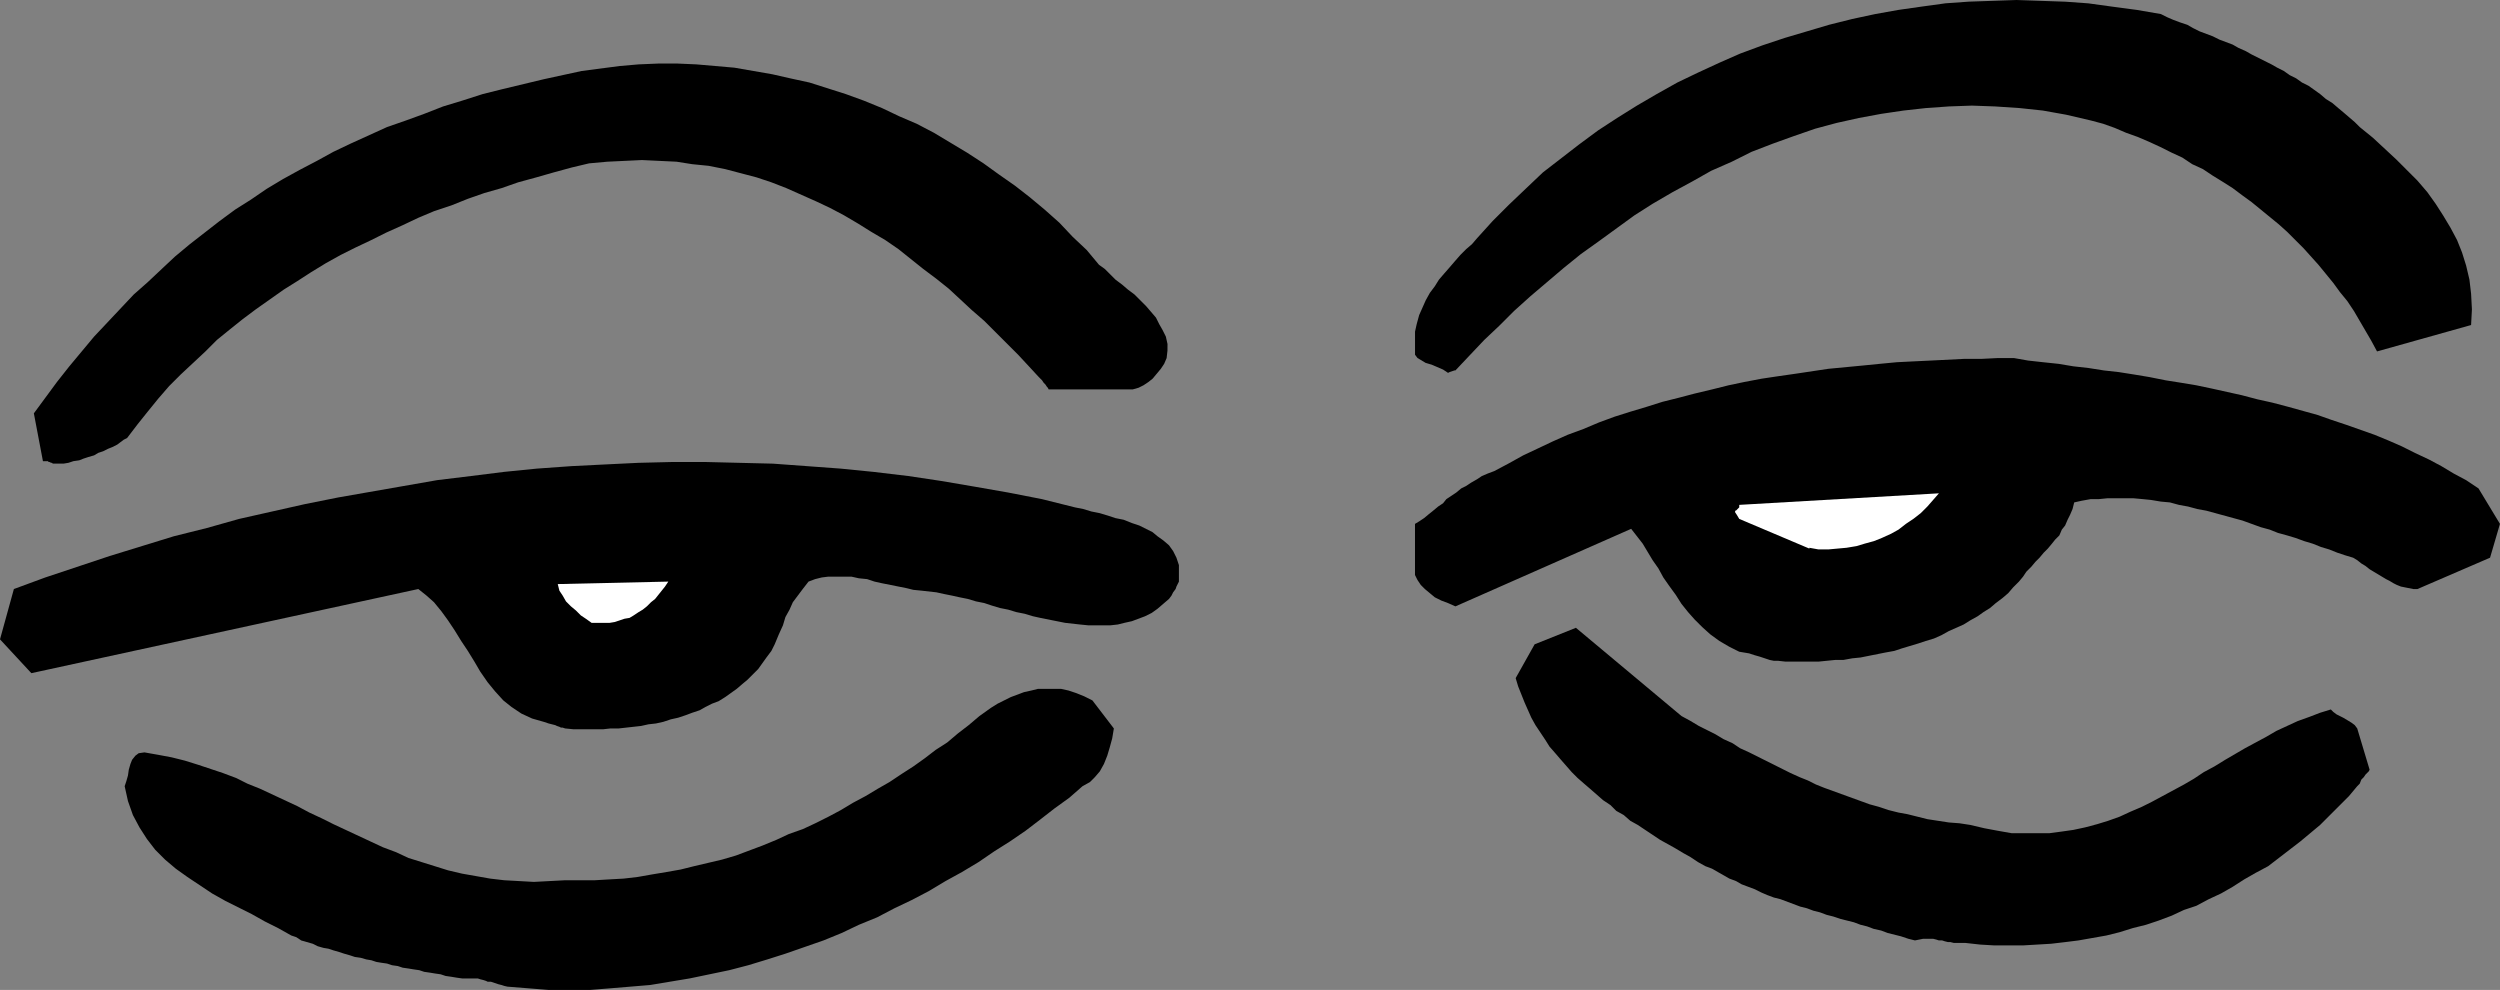 <?xml version="1.0" encoding="UTF-8" standalone="no"?>
<svg
   version="1.0"
   width="129.553mm"
   height="51.3mm"
   id="svg8"
   sodipodi:docname="Eyes 12.wmf"
   xmlns:inkscape="http://www.inkscape.org/namespaces/inkscape"
   xmlns:sodipodi="http://sodipodi.sourceforge.net/DTD/sodipodi-0.dtd"
   xmlns="http://www.w3.org/2000/svg"
   xmlns:svg="http://www.w3.org/2000/svg">
  <rect width="100%" height="100%" fill="#808080" stroke="none"/>
  <sodipodi:namedview
     id="namedview8"
     pagecolor="#ffffff"
     bordercolor="#000000"
     borderopacity="0.25"
     inkscape:showpageshadow="2"
     inkscape:pageopacity="0.0"
     inkscape:pagecheckerboard="0"
     inkscape:deskcolor="#d1d1d1"
     inkscape:document-units="mm" />
  <defs
     id="defs1">
    <pattern
       id="WMFhbasepattern"
       patternUnits="userSpaceOnUse"
       width="6"
       height="6"
       x="0"
       y="0" />
  </defs>
  <path
     style="fill:#000000;fill-opacity:1;fill-rule:evenodd;stroke:none"
     d="m 99.384,193.245 4.04,0.323 4.04,0.323 h 4.04 4.04 l 4.04,-0.323 3.878,-0.323 3.878,-0.323 3.878,-0.646 3.878,-0.646 3.878,-0.808 3.878,-0.808 3.717,-0.969 3.717,-1.131 3.555,-1.131 3.717,-1.293 3.717,-1.293 3.555,-1.454 3.394,-1.616 3.555,-1.454 3.394,-1.777 3.394,-1.616 3.394,-1.777 3.232,-1.939 3.232,-1.777 3.232,-1.939 3.07,-2.1 3.07,-1.939 3.07,-2.1 2.747,-2.1 2.909,-2.262 2.909,-2.1 2.586,-2.262 1.454,-0.808 0.97,-0.969 0.97,-1.131 0.808,-1.454 0.646,-1.616 0.485,-1.616 0.485,-1.777 0.323,-1.939 -4.202,-5.494 -1.616,-0.808 -1.616,-0.646 -1.454,-0.485 -1.454,-0.323 h -1.616 -1.454 -1.454 l -1.293,0.323 -1.454,0.323 -1.293,0.485 -1.293,0.485 -1.293,0.646 -1.293,0.646 -1.293,0.808 -1.131,0.808 -1.131,0.808 -2.101,1.777 -2.101,1.616 -2.101,1.777 -2.262,1.454 -2.101,1.616 -2.262,1.616 -2.262,1.454 -2.424,1.616 -2.262,1.293 -2.424,1.454 -2.424,1.293 -2.424,1.454 -2.424,1.293 -2.586,1.293 -2.424,1.131 -2.747,0.969 -2.424,1.131 -2.747,1.131 -2.586,0.969 -2.586,0.969 -2.747,0.808 -2.747,0.646 -2.747,0.646 -2.586,0.646 -2.747,0.485 -2.909,0.485 -2.747,0.485 -2.747,0.323 -2.909,0.162 -2.747,0.162 h -2.909 -2.909 l -3.07,0.162 -3.07,0.162 -2.909,-0.162 -2.909,-0.162 -2.747,-0.323 -2.747,-0.485 -2.747,-0.485 -2.747,-0.646 -2.586,-0.808 -2.586,-0.808 -2.586,-0.808 -2.424,-1.131 -2.586,-0.969 -2.424,-1.131 -2.424,-1.131 -2.424,-1.131 -2.424,-1.131 -2.262,-1.131 -2.424,-1.131 -2.424,-1.293 -2.424,-1.131 -2.424,-1.131 -2.424,-1.131 -2.424,-0.969 -2.262,-1.131 -2.586,-0.969 -2.424,-0.808 -2.424,-0.808 -2.586,-0.808 -2.586,-0.646 -2.586,-0.485 -2.747,-0.485 -1.131,0.162 -0.646,0.485 -0.646,0.808 -0.323,0.808 -0.323,1.131 -0.162,1.131 -0.323,1.131 -0.323,0.969 0.646,2.908 0.97,2.747 1.293,2.424 1.454,2.262 1.616,2.1 1.939,1.939 2.101,1.777 2.262,1.616 2.424,1.616 2.424,1.616 2.586,1.454 2.586,1.293 2.586,1.293 2.586,1.454 2.586,1.293 2.586,1.454 0.97,0.323 0.97,0.646 1.131,0.323 1.131,0.323 0.97,0.485 1.131,0.323 0.97,0.162 0.97,0.323 1.131,0.323 0.97,0.323 1.131,0.323 0.97,0.323 1.131,0.162 1.131,0.323 0.97,0.162 0.97,0.323 0.97,0.162 1.131,0.162 0.97,0.323 1.131,0.162 0.97,0.323 1.131,0.162 0.97,0.162 1.131,0.162 0.97,0.323 1.131,0.162 0.97,0.162 1.131,0.162 0.97,0.323 1.131,0.162 0.97,0.162 1.131,0.162 h 0.646 0.646 0.646 0.485 0.646 l 0.485,0.162 0.646,0.162 0.485,0.162 0.323,0.162 h 0.646 l 0.485,0.162 0.485,0.162 0.485,0.162 0.646,0.162 0.485,0.162 z"
     id="path1" />
  <path
     style="fill:#000000;fill-opacity:1;fill-rule:evenodd;stroke:none"
     d="m 384.931,184.682 2.909,0.323 2.747,0.162 h 2.747 2.909 l 2.747,-0.162 2.747,-0.162 2.747,-0.323 2.586,-0.323 2.747,-0.485 2.747,-0.485 2.586,-0.646 2.586,-0.808 2.586,-0.646 2.424,-0.808 2.586,-0.969 2.424,-1.131 2.424,-0.808 2.424,-1.293 2.424,-1.131 2.262,-1.293 2.262,-1.454 2.262,-1.293 2.424,-1.293 2.101,-1.616 2.101,-1.616 2.101,-1.616 1.939,-1.616 1.939,-1.616 1.939,-1.939 1.778,-1.777 1.939,-1.939 1.616,-1.939 0.485,-0.485 0.323,-0.808 0.485,-0.485 0.323,-0.485 0.323,-0.323 0.323,-0.323 0.162,-0.323 v 0 l -2.424,-8.079 -0.485,-0.646 -0.646,-0.485 -0.808,-0.485 -0.808,-0.485 -0.646,-0.323 -0.646,-0.323 -0.646,-0.485 -0.485,-0.485 -2.101,0.646 -2.101,0.808 -2.262,0.808 -2.101,0.969 -2.101,0.969 -1.939,1.131 -2.101,1.131 -2.101,1.131 -1.939,1.131 -1.939,1.131 -2.101,1.293 -2.101,1.131 -1.939,1.293 -1.939,1.131 -2.101,1.131 -2.101,1.131 -2.101,1.131 -1.939,0.969 -2.262,0.969 -2.101,0.969 -2.262,0.808 -2.101,0.646 -2.424,0.646 -2.262,0.485 -2.262,0.323 -2.424,0.323 h -2.424 -2.586 -2.424 l -2.747,-0.485 -2.586,-0.485 -2.747,-0.646 -2.101,-0.323 -2.101,-0.162 -2.101,-0.323 -2.101,-0.323 -1.939,-0.485 -1.939,-0.485 -1.778,-0.323 -1.939,-0.485 -1.939,-0.646 -1.778,-0.485 -1.778,-0.646 -1.778,-0.646 -1.778,-0.646 -1.778,-0.646 -1.778,-0.646 -1.616,-0.646 -1.616,-0.808 -1.616,-0.646 -1.778,-0.808 -1.616,-0.808 -1.616,-0.808 -1.616,-0.808 -1.616,-0.808 -1.616,-0.808 -1.778,-0.808 -1.454,-0.969 -1.778,-0.808 -1.616,-0.969 -1.616,-0.808 -1.616,-0.808 -1.616,-0.969 -1.778,-0.969 -20.685,-17.289 -8.08,3.232 -3.717,6.625 0.485,1.616 0.646,1.616 0.646,1.616 0.646,1.454 0.646,1.454 0.808,1.454 0.97,1.454 0.97,1.454 0.808,1.293 1.131,1.293 0.97,1.131 1.131,1.293 1.131,1.293 1.131,1.131 1.293,1.131 1.131,0.969 1.293,1.131 1.293,1.131 1.454,0.969 1.131,1.131 1.454,0.808 1.293,1.131 1.454,0.808 1.454,0.969 1.454,0.969 1.454,0.969 1.454,0.808 1.454,0.808 1.616,0.969 1.454,0.808 1.454,0.969 1.454,0.808 1.293,0.485 1.131,0.646 1.131,0.646 1.131,0.646 1.293,0.485 1.131,0.646 1.293,0.485 1.293,0.485 1.293,0.646 1.131,0.485 1.293,0.485 1.293,0.323 1.293,0.485 1.293,0.485 1.293,0.485 1.293,0.323 1.293,0.485 1.293,0.323 1.293,0.485 1.293,0.323 1.454,0.485 1.293,0.323 1.293,0.323 1.293,0.485 1.293,0.323 1.293,0.485 1.454,0.323 1.293,0.485 1.293,0.323 1.293,0.323 1.454,0.485 1.293,0.323 0.808,-0.162 0.808,-0.162 h 0.485 0.808 0.646 l 0.646,0.162 0.485,0.162 h 0.646 l 0.485,0.162 0.646,0.162 h 0.485 l 0.646,0.162 h 0.485 0.646 0.646 0.646 v 0 z"
     id="path2" />
  <path
     style="fill:#000000;fill-opacity:1;fill-rule:evenodd;stroke:none"
     d="m 110.696,142.672 1.616,0.162 h 1.293 1.616 1.454 1.454 l 1.454,-0.162 h 1.616 l 1.454,-0.162 1.454,-0.162 1.454,-0.162 1.454,-0.323 1.454,-0.162 1.454,-0.323 1.454,-0.485 1.454,-0.323 1.454,-0.485 1.293,-0.485 1.454,-0.485 1.131,-0.646 1.293,-0.646 1.293,-0.485 1.293,-0.808 1.131,-0.808 1.131,-0.808 1.131,-0.969 0.97,-0.808 1.131,-1.131 0.97,-0.969 0.808,-1.131 0.808,-1.131 0.97,-1.293 0.646,-1.293 0.808,-1.939 0.808,-1.777 0.485,-1.616 0.808,-1.454 0.646,-1.454 0.97,-1.293 0.97,-1.293 1.131,-1.454 1.293,-0.485 1.293,-0.323 1.293,-0.162 h 1.454 1.454 1.616 l 1.454,0.323 1.616,0.162 1.454,0.485 1.454,0.323 1.616,0.323 1.616,0.323 1.616,0.323 1.293,0.323 1.616,0.162 1.454,0.162 1.454,0.162 1.454,0.323 1.616,0.323 1.454,0.323 1.616,0.323 1.616,0.485 1.616,0.323 1.454,0.485 1.616,0.485 1.616,0.323 1.616,0.485 1.616,0.323 1.616,0.485 1.454,0.323 1.616,0.323 1.616,0.323 1.616,0.323 1.454,0.162 1.454,0.162 1.616,0.162 h 1.454 1.454 1.454 l 1.454,-0.162 1.293,-0.323 1.454,-0.323 1.293,-0.485 1.293,-0.485 1.293,-0.646 1.131,-0.808 1.131,-0.969 1.131,-0.969 0.485,-0.646 0.323,-0.646 0.485,-0.646 0.162,-0.485 0.162,-0.323 0.162,-0.323 0.162,-0.323 v 0 -0.485 -0.646 -0.969 -1.131 l -0.485,-1.454 -0.646,-1.293 -0.808,-1.131 -1.131,-0.969 -1.131,-0.808 -0.97,-0.808 -1.293,-0.646 -1.293,-0.646 -1.454,-0.485 -1.616,-0.646 -1.616,-0.323 -1.454,-0.485 -1.616,-0.485 -1.616,-0.323 -1.616,-0.485 -1.616,-0.323 -6.464,-1.616 -6.626,-1.293 -6.464,-1.131 -6.626,-1.131 -6.464,-0.969 -6.787,-0.808 -6.464,-0.646 -6.626,-0.485 -6.626,-0.485 -6.626,-0.162 -6.626,-0.162 h -6.464 l -6.626,0.162 -6.626,0.323 -6.464,0.323 -6.787,0.485 -6.464,0.646 -6.464,0.808 -6.626,0.808 -6.464,1.131 -6.464,1.131 -6.464,1.131 -6.464,1.293 -6.464,1.454 -6.464,1.454 -6.302,1.777 -6.464,1.616 -6.302,1.939 -6.302,1.939 -6.302,2.1 -6.302,2.1 -6.141,2.262 L 0,125.222 l 6.141,6.625 75.79,-16.481 1.616,1.293 1.454,1.293 1.454,1.777 1.293,1.777 1.293,1.939 1.293,2.1 1.293,1.939 1.293,2.1 1.131,1.939 1.454,2.1 1.454,1.777 1.616,1.777 1.616,1.293 1.939,1.293 2.101,0.969 2.262,0.646 0.97,0.323 0.646,0.162 0.646,0.162 0.323,0.162 0.485,0.162 0.323,0.162 h 0.323 l 0.485,0.162 z"
     id="path3" />
  <path
     style="fill:#000000;fill-opacity:1;fill-rule:evenodd;stroke:none"
     d="m 348.248,129.423 1.454,0.162 h 1.616 1.778 1.454 1.616 l 1.616,-0.162 1.616,-0.162 h 1.616 l 1.778,-0.323 1.616,-0.162 1.616,-0.323 1.616,-0.323 1.616,-0.323 1.778,-0.323 1.454,-0.485 1.616,-0.485 1.616,-0.485 1.454,-0.485 1.616,-0.485 1.454,-0.646 1.454,-0.808 1.454,-0.646 1.454,-0.646 1.293,-0.808 1.454,-0.808 1.131,-0.808 1.293,-0.808 1.131,-0.969 1.293,-0.969 1.131,-0.969 0.97,-1.131 1.131,-1.131 0.808,-0.969 0.646,-0.969 0.97,-0.969 0.808,-0.969 0.808,-0.808 0.808,-0.969 0.808,-0.808 0.808,-0.969 0.646,-0.808 0.808,-0.808 0.485,-1.131 0.646,-0.808 0.485,-1.131 0.485,-0.969 0.485,-1.131 0.323,-1.293 1.454,-0.323 1.778,-0.323 h 1.616 l 1.616,-0.162 h 1.778 1.616 1.778 l 1.778,0.162 1.616,0.162 1.939,0.323 1.778,0.162 1.778,0.485 1.778,0.323 1.778,0.485 1.778,0.323 1.778,0.485 1.778,0.485 1.778,0.485 1.778,0.485 1.778,0.646 1.778,0.646 1.778,0.485 1.616,0.646 1.778,0.485 1.616,0.485 1.778,0.646 1.616,0.485 1.616,0.646 1.616,0.485 1.616,0.646 1.454,0.485 1.616,0.485 0.808,0.485 0.808,0.646 0.808,0.485 0.808,0.646 0.808,0.485 0.808,0.485 0.808,0.485 0.808,0.485 0.646,0.323 0.808,0.485 0.646,0.323 0.808,0.323 0.808,0.162 0.808,0.162 0.808,0.162 h 0.808 l 14.221,-6.14 1.939,-6.625 -4.202,-6.948 -2.424,-1.616 -2.424,-1.293 -2.424,-1.454 -2.424,-1.293 -2.747,-1.293 -2.586,-1.293 -2.586,-1.131 -2.747,-1.131 -2.747,-0.969 -2.747,-0.969 -2.909,-0.969 -2.747,-0.969 -2.909,-0.808 -2.909,-0.808 -3.07,-0.808 -2.909,-0.646 -3.07,-0.808 -2.909,-0.646 -2.909,-0.646 -3.07,-0.646 -2.909,-0.485 -3.07,-0.485 -3.232,-0.646 -2.909,-0.485 -3.07,-0.485 -2.909,-0.323 -3.07,-0.485 -2.909,-0.323 -2.909,-0.485 -3.07,-0.323 -2.909,-0.323 -2.747,-0.485 h -3.232 l -3.232,0.162 h -3.394 l -3.232,0.162 -3.232,0.162 -3.394,0.162 -3.232,0.162 -3.394,0.323 -3.232,0.323 -3.394,0.323 -3.394,0.323 -3.232,0.485 -3.232,0.485 -3.394,0.485 -3.232,0.485 -3.394,0.646 -3.07,0.646 -3.232,0.808 -3.394,0.808 -3.07,0.808 -3.232,0.808 -3.07,0.969 -3.232,0.969 -3.07,0.969 -3.07,1.131 -3.07,1.293 -3.07,1.131 -2.909,1.293 -3.07,1.454 -2.747,1.293 -2.909,1.616 -2.747,1.454 -1.293,0.485 -1.131,0.485 -0.97,0.646 -1.131,0.646 -0.97,0.646 -0.97,0.485 -0.97,0.808 -0.97,0.646 -0.97,0.646 -0.646,0.808 -0.97,0.646 -0.97,0.808 -0.808,0.646 -0.97,0.808 -0.97,0.646 -0.808,0.485 v 10.018 l 0.485,0.969 0.646,0.969 0.808,0.808 0.97,0.808 0.97,0.808 1.293,0.646 1.293,0.485 1.454,0.646 34.421,-15.188 1.131,1.454 1.131,1.454 0.97,1.616 0.97,1.616 1.131,1.616 0.97,1.777 1.131,1.616 1.293,1.777 1.131,1.777 1.293,1.616 1.293,1.454 1.454,1.454 1.616,1.454 1.778,1.293 1.939,1.131 1.939,0.969 0.97,0.162 0.97,0.162 0.97,0.323 1.131,0.323 0.97,0.323 0.97,0.323 0.808,0.162 h 0.808 z"
     id="path4" />
  <path
     style="fill:#ffffff;fill-opacity:1;fill-rule:evenodd;stroke:none"
     d="m 117.321,121.99 h 1.131 0.97 l 0.97,-0.162 0.97,-0.323 0.97,-0.323 0.97,-0.162 0.808,-0.485 0.97,-0.646 0.808,-0.485 0.808,-0.646 0.808,-0.808 0.808,-0.646 0.646,-0.808 0.646,-0.808 0.646,-0.808 0.646,-0.969 -21.654,0.485 0.323,1.293 0.646,0.969 0.646,1.131 0.97,0.969 0.97,0.808 0.97,0.969 0.97,0.646 1.131,0.808 h 0.162 0.485 0.646 0.162 z"
     id="path5" />
  <path
     style="fill:#ffffff;fill-opacity:1;fill-rule:evenodd;stroke:none"
     d="m 354.388,107.287 1.778,0.323 h 1.939 l 1.778,-0.162 1.778,-0.162 1.939,-0.323 1.616,-0.485 1.778,-0.485 1.616,-0.646 1.778,-0.808 1.454,-0.808 1.454,-1.131 1.454,-0.969 1.454,-1.131 1.293,-1.293 1.131,-1.293 1.131,-1.293 -39.107,2.262 v 0.485 l -0.323,0.323 -0.162,0.162 -0.162,0.162 h -0.162 v 0.323 l 0.323,0.485 0.485,0.808 13.736,5.817 v 0 z"
     id="path6" />
  <path
     style="fill:#000000;fill-opacity:1;fill-rule:evenodd;stroke:none"
     d="m 10.342,90.806 h 0.97 1.131 l 0.97,-0.162 0.97,-0.323 1.131,-0.162 0.808,-0.323 0.97,-0.323 1.131,-0.323 0.808,-0.485 0.97,-0.323 0.97,-0.485 0.808,-0.323 0.97,-0.485 0.646,-0.485 0.646,-0.485 0.646,-0.323 2.101,-2.747 1.939,-2.424 2.101,-2.585 2.101,-2.424 2.262,-2.262 2.424,-2.262 2.424,-2.262 2.262,-2.262 2.586,-2.1 2.424,-1.939 2.586,-1.939 2.747,-1.939 2.747,-1.939 2.586,-1.616 2.747,-1.777 2.909,-1.777 2.909,-1.616 2.909,-1.454 3.07,-1.454 2.909,-1.454 3.232,-1.454 3.07,-1.454 3.07,-1.293 3.394,-1.131 3.232,-1.293 3.232,-1.131 3.394,-0.969 3.232,-1.131 3.555,-0.969 3.394,-0.969 3.555,-0.969 3.394,-0.808 3.555,-0.323 3.394,-0.162 3.394,-0.162 3.394,0.162 3.394,0.162 3.07,0.485 3.232,0.323 3.232,0.646 3.07,0.808 3.07,0.808 2.909,0.969 2.909,1.131 2.909,1.293 2.909,1.293 2.747,1.293 2.747,1.454 2.747,1.616 2.586,1.616 2.747,1.616 2.586,1.777 2.424,1.939 2.424,1.939 2.586,1.939 2.424,1.939 2.262,2.1 2.262,2.1 2.424,2.1 2.101,2.1 2.262,2.262 2.262,2.262 2.101,2.262 1.939,2.1 0.323,0.323 0.323,0.323 0.323,0.485 0.323,0.323 0.323,0.485 0.162,0.162 0.162,0.323 v 0 h 16.483 l 1.131,-0.323 0.97,-0.485 0.97,-0.646 0.808,-0.646 0.808,-0.969 0.808,-0.969 0.646,-0.969 0.485,-1.131 0.162,-1.454 V 67.377 l -0.323,-1.454 -0.646,-1.293 -0.646,-1.131 -0.646,-1.293 -0.97,-1.131 -0.97,-1.131 -1.131,-1.131 -1.131,-1.131 -1.293,-0.969 -1.131,-0.969 -1.293,-0.969 -0.97,-0.969 -1.131,-1.131 -1.131,-0.808 -2.424,-2.908 -2.747,-2.585 -2.586,-2.747 -2.909,-2.585 -2.909,-2.424 -2.909,-2.262 -3.232,-2.262 -2.909,-2.1 -3.232,-2.1 -3.232,-1.939 -3.232,-1.939 -3.394,-1.777 -3.394,-1.454 -3.394,-1.616 -3.555,-1.454 -3.555,-1.293 -3.555,-1.131 -3.555,-1.131 -3.717,-0.808 -3.555,-0.808 -3.717,-0.646 -3.717,-0.646 -3.717,-0.323 -3.717,-0.323 -3.717,-0.162 h -3.717 l -3.878,0.162 -3.717,0.323 -3.717,0.485 -3.717,0.485 -3.717,0.808 -3.717,0.808 -4.04,0.969 -4.04,0.969 -3.878,0.969 -4.04,1.293 -3.717,1.131 -3.717,1.454 -3.555,1.293 -3.717,1.293 -3.555,1.616 -3.555,1.616 -3.394,1.616 -3.232,1.777 -3.394,1.777 -3.232,1.777 -3.232,1.939 -3.07,2.1 -3.07,1.939 -3.07,2.262 -2.909,2.262 -2.909,2.262 -2.909,2.424 -2.586,2.424 -2.747,2.585 -2.747,2.424 -2.586,2.747 -2.586,2.747 -2.586,2.747 -2.424,2.908 -2.424,2.908 -2.424,3.07 -2.262,3.07 -2.262,3.07 1.778,9.371 h 0.323 0.323 0.323 l 0.162,0.162 H 9.696 l 0.323,0.162 h 0.162 z"
     id="path7" />
  <path
     style="fill:#000000;fill-opacity:1;fill-rule:evenodd;stroke:none"
     d="m 285.062,72.548 2.747,-2.908 2.909,-3.07 2.909,-2.747 2.909,-2.908 3.232,-2.908 3.232,-2.747 3.232,-2.747 3.394,-2.747 3.394,-2.424 3.555,-2.585 3.555,-2.585 3.555,-2.262 3.878,-2.262 3.878,-2.1 3.717,-2.1 4.04,-1.777 3.878,-1.939 4.202,-1.616 4.04,-1.454 4.202,-1.454 4.202,-1.131 4.363,-0.969 4.363,-0.808 4.363,-0.646 4.363,-0.485 4.525,-0.323 4.525,-0.162 4.525,0.162 4.848,0.323 4.525,0.485 4.525,0.808 4.848,1.131 2.424,0.646 2.262,0.808 2.262,0.969 2.262,0.808 2.262,0.969 2.101,0.969 2.262,1.131 2.101,0.969 1.939,1.293 2.101,0.969 1.939,1.293 2.101,1.293 1.778,1.131 1.939,1.454 1.778,1.293 1.778,1.454 1.778,1.454 1.778,1.454 1.616,1.454 1.616,1.616 1.616,1.616 1.454,1.616 1.454,1.616 1.454,1.777 1.454,1.777 1.293,1.777 1.454,1.777 1.293,1.939 1.131,1.939 1.131,1.939 1.131,1.939 1.131,2.1 18.422,-5.17 0.162,-3.07 -0.162,-3.07 -0.323,-2.747 -0.646,-2.747 -0.808,-2.585 -0.97,-2.424 -1.293,-2.424 -1.454,-2.424 -1.454,-2.262 -1.616,-2.262 -1.939,-2.262 -2.101,-2.1 -2.101,-2.1 -2.262,-2.1 -2.262,-2.1 -2.586,-2.1 -0.97,-0.969 -1.131,-0.969 -1.131,-0.969 -0.97,-0.808 -1.131,-0.969 -1.293,-0.808 -1.131,-0.969 -1.131,-0.808 -1.131,-0.808 -1.293,-0.646 -1.131,-0.808 -1.293,-0.646 -1.131,-0.808 -1.293,-0.646 -1.131,-0.646 -1.293,-0.646 -1.293,-0.646 -1.293,-0.646 -1.131,-0.646 -1.454,-0.646 -1.131,-0.646 -1.293,-0.485 -1.293,-0.485 -1.293,-0.646 -1.293,-0.485 -1.293,-0.485 -1.293,-0.646 -1.131,-0.646 -1.454,-0.485 -1.293,-0.485 -1.131,-0.485 -1.293,-0.646 -4.686,-0.808 -4.848,-0.646 -4.686,-0.646 -4.525,-0.323 L 399.636,0.162 394.95,0 l -4.686,0.162 -4.686,0.162 -4.525,0.323 -4.686,0.646 -4.525,0.646 -4.525,0.808 -4.525,0.969 -4.525,1.131 -4.363,1.293 -4.363,1.293 -4.363,1.454 -4.363,1.616 -4.04,1.777 -4.202,1.939 -4.04,1.939 -4.04,2.262 -3.878,2.262 -3.878,2.424 -3.717,2.424 -3.717,2.747 -3.555,2.747 -3.555,2.747 -3.232,3.07 -3.394,3.232 -3.232,3.232 -3.07,3.393 -0.97,1.131 -1.131,0.969 -1.131,1.131 -1.131,1.293 -0.97,1.131 -1.131,1.293 -0.97,1.131 -0.808,1.293 -0.97,1.293 -0.808,1.454 -0.646,1.454 -0.646,1.454 -0.485,1.777 -0.323,1.454 v 1.939 1.939 0.646 l 0.485,0.646 0.808,0.485 0.808,0.485 1.131,0.323 1.131,0.485 1.131,0.485 0.97,0.646 0.323,-0.162 0.485,-0.162 0.485,-0.162 h 0.162 z"
     id="path8" />
</svg>
